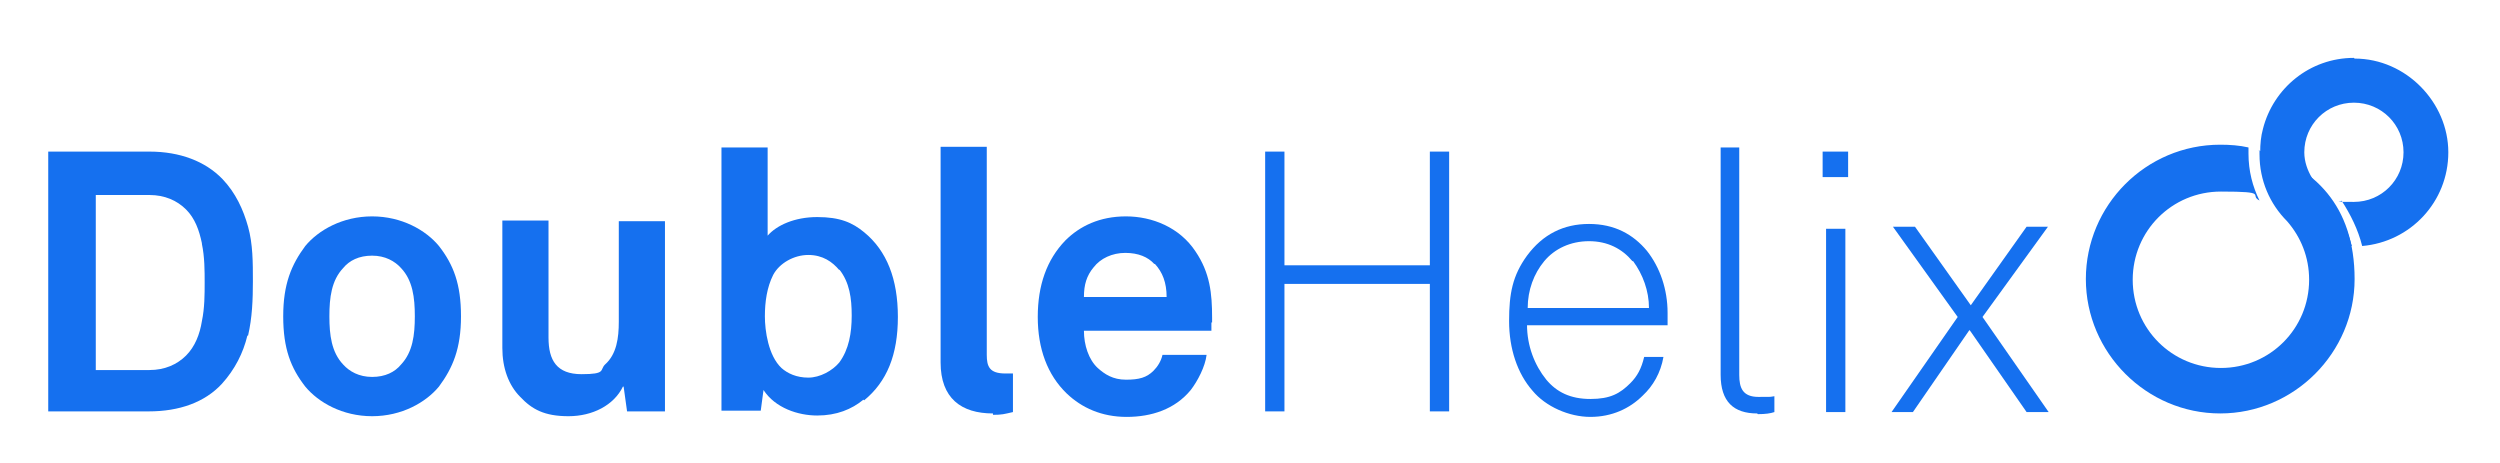 <?xml version="1.0" encoding="UTF-8"?>
<svg id="Layer_1" xmlns="http://www.w3.org/2000/svg" version="1.1" viewBox="0 0 362.8 67.2">
  <!-- Generator: Adobe Illustrator 29.0.0, SVG Export Plug-In . SVG Version: 2.1.0 Build 186)  -->
  <defs>
    <style>
      .st0 {
        fill: #1570ef;
      }
    </style>
  </defs>
  <g>
    <path class="st0" d="M35.9,48.7c-.6,2.5-1.8,4.9-3.7,7-2.5,2.7-6.2,4-10.6,4H7V22h14.7c4.4,0,8.1,1.4,10.6,4,1.9,2,3,4.4,3.7,6.9s.7,5.2.7,7.9-.1,5.3-.7,7.9ZM29.3,35.3c-.4-1.9-1-3.6-2.3-4.9s-3.1-2.1-5.3-2.1h-7.8v25.4h7.8c2.2,0,4-.8,5.3-2.1,1.3-1.3,2-3.1,2.3-5,.4-1.9.4-3.9.4-5.6s0-3.7-.4-5.6Z"/>
    <path class="st0" d="M63.7,56.1c-1.9,2.3-5.4,4.3-9.7,4.3s-7.8-2-9.7-4.3c-2.1-2.7-3.2-5.5-3.2-10.2s1.2-7.5,3.2-10.2c1.9-2.3,5.4-4.3,9.7-4.3s7.8,2,9.7,4.3c2.1,2.7,3.2,5.5,3.2,10.2s-1.2,7.5-3.2,10.2ZM58.2,38.9c-.9-1-2.3-1.8-4.2-1.8s-3.3.7-4.2,1.8c-1.7,1.8-2,4.3-2,7s.3,5.2,2,7c.9,1,2.3,1.8,4.2,1.8s3.3-.7,4.2-1.8c1.7-1.8,2-4.3,2-7s-.3-5.2-2-7Z"/>
    <path class="st0" d="M90.4,56.1c-1.3,2.7-4.4,4.3-7.9,4.3s-5.3-1-7-2.8c-1.7-1.7-2.6-4.2-2.6-7.1v-18.5h6.7v17c0,3.3,1.2,5.3,4.8,5.3s2.6-.6,3.4-1.4c1.7-1.5,2-3.9,2-6.2v-14.6h6.7v27.6h-5.5l-.5-3.6h0Z"/>
    <path class="st0" d="M125.3,58c-1.7,1.4-3.9,2.3-6.7,2.3s-6.1-1.1-7.8-3.7l-.4,3h-5.7V21.4h6.7v12.8c1.3-1.5,3.9-2.7,7.2-2.7s5.1.8,6.8,2.2c3.3,2.7,4.9,6.8,4.9,12.3s-1.6,9.4-4.9,12.1ZM121.8,39.2c-1-1.2-2.4-2.2-4.5-2.2s-4.2,1.2-5.1,2.9c-.9,1.8-1.2,3.9-1.2,6s.5,5.7,2.4,7.5c.9.8,2.2,1.4,3.9,1.4s3.5-1,4.5-2.2c1.4-1.9,1.8-4.3,1.8-6.8s-.3-4.8-1.8-6.7h0Z"/>
    <path class="st0" d="M144.1,60c-4.6,0-7.6-2.2-7.6-7.4v-31.3h6.7v30.2c0,1.7.4,2.7,2.7,2.7s.7,0,1.1,0v5.6c-1.3.3-1.6.4-2.9.4h0Z"/>
    <path class="st0" d="M175.8,46.8v1.2h-18.5c0,2.1.7,4.2,2,5.4,1,.9,2.2,1.7,4.1,1.7s3-.3,4-1.3c.6-.6,1.1-1.4,1.3-2.3h6.4c-.2,1.7-1.3,3.8-2.3,5.1-2.3,2.8-5.7,3.9-9.3,3.9s-6.5-1.3-8.7-3.4c-2.8-2.7-4.2-6.5-4.2-11.1s1.3-8.3,4-11.1c2.1-2.1,5-3.5,8.8-3.5s7.8,1.6,10.1,5.1c2.1,3.1,2.4,6.1,2.4,9.6s0,.5,0,.7h0ZM167.5,38.3c-.9-1-2.3-1.6-4.2-1.6s-3.6.8-4.6,2.1c-1,1.2-1.4,2.5-1.4,4.3h12c0-2.1-.6-3.6-1.7-4.8h0Z"/>
    <path class="st0" d="M207.5,41.2h-21.1v18.5h-2.8V22h2.8v16.5h21.1v-16.5h2.8v37.7h-2.8v-18.5Z"/>
    <path class="st0" d="M221.6,47.1c0,3.1,1.1,5.9,2.8,8,1.5,1.8,3.5,2.8,6.4,2.8s4.3-.8,5.8-2.3c1-1,1.6-2.1,2-3.8h2.8c-.4,2.3-1.5,4.2-3,5.6-1.9,1.9-4.5,3.1-7.6,3.1s-6.5-1.5-8.4-3.8c-2.2-2.5-3.4-6.1-3.4-10.1s.5-6.6,2.6-9.5c2.3-3.1,5.3-4.6,9-4.6s6.4,1.5,8.4,3.9c1.9,2.4,3,5.6,3,9v1.8h-20.4,0ZM236.9,37.9c-1.5-1.8-3.6-2.9-6.3-2.9s-5,1.1-6.5,2.9c-1.5,1.8-2.4,4.2-2.4,6.8h17.6c0-2.5-.9-4.9-2.3-6.8h0Z"/>
    <path class="st0" d="M255,60c-3.4,0-5.3-1.7-5.3-5.6V21.4h2.7v33c0,1.9.5,3.2,2.8,3.2s1.5,0,2.3-.1v2.3c-.6.2-1.3.3-2.4.3Z"/>
    <path class="st0" d="M264.5,22h3.7v3.7h-3.7v-3.7ZM265,33.2h2.8v26.6h-2.8v-26.6Z"/>
    <path class="st0" d="M285.8,47.9l-8.2,11.9h-3.1l9.6-13.8-9.4-13.1h3.2l8.1,11.4,8.1-11.4h3.1l-9.5,13.1,9.6,13.8h-3.2l-8.2-11.8h0Z"/>
  </g>
  <path class="st0" d="M341.6,8.4c-6.4,0-11.7,4.4-13.2,10.3-.3,1.1-.4,2.2-.4,3.4,0,4.5,2.1,8.4,5.4,10.9,2.2,1.7,4.9,2.7,7.9,2.7-.8-3-2.2-5.7-4.2-8h0c-.7-.5-2.7-2.8-2.7-5.6,0-4,3.2-7.2,7.2-7.2s7.2,3.2,7.2,7.2-3.2,7.2-7.2,7.2-1.2,0-1.8-.2c1.3,2,2.4,4.2,3,6.6,7-.6,12.5-6.4,12.5-13.6s-6.1-13.6-13.6-13.6h0Z"/>
  <path class="st0" d="M327.9,21.9c0,.2,0,.4,0,.5,0,3.8,1.5,7.2,4,9.7h0c2,2.3,3.2,5.2,3.2,8.5,0,7.1-5.7,12.8-12.8,12.8s-12.8-5.7-12.8-12.8,5.7-12.8,12.8-12.8,4,.5,5.6,1.3c-1-2-1.6-4.3-1.6-6.8s0-.6,0-.9c-1.3-.3-2.7-.4-4.1-.4-10.8,0-19.5,8.8-19.5,19.5s8.8,19.5,19.5,19.5,19.5-8.8,19.5-19.5-5.9-16.3-14-18.7h0Z"/>
</svg>